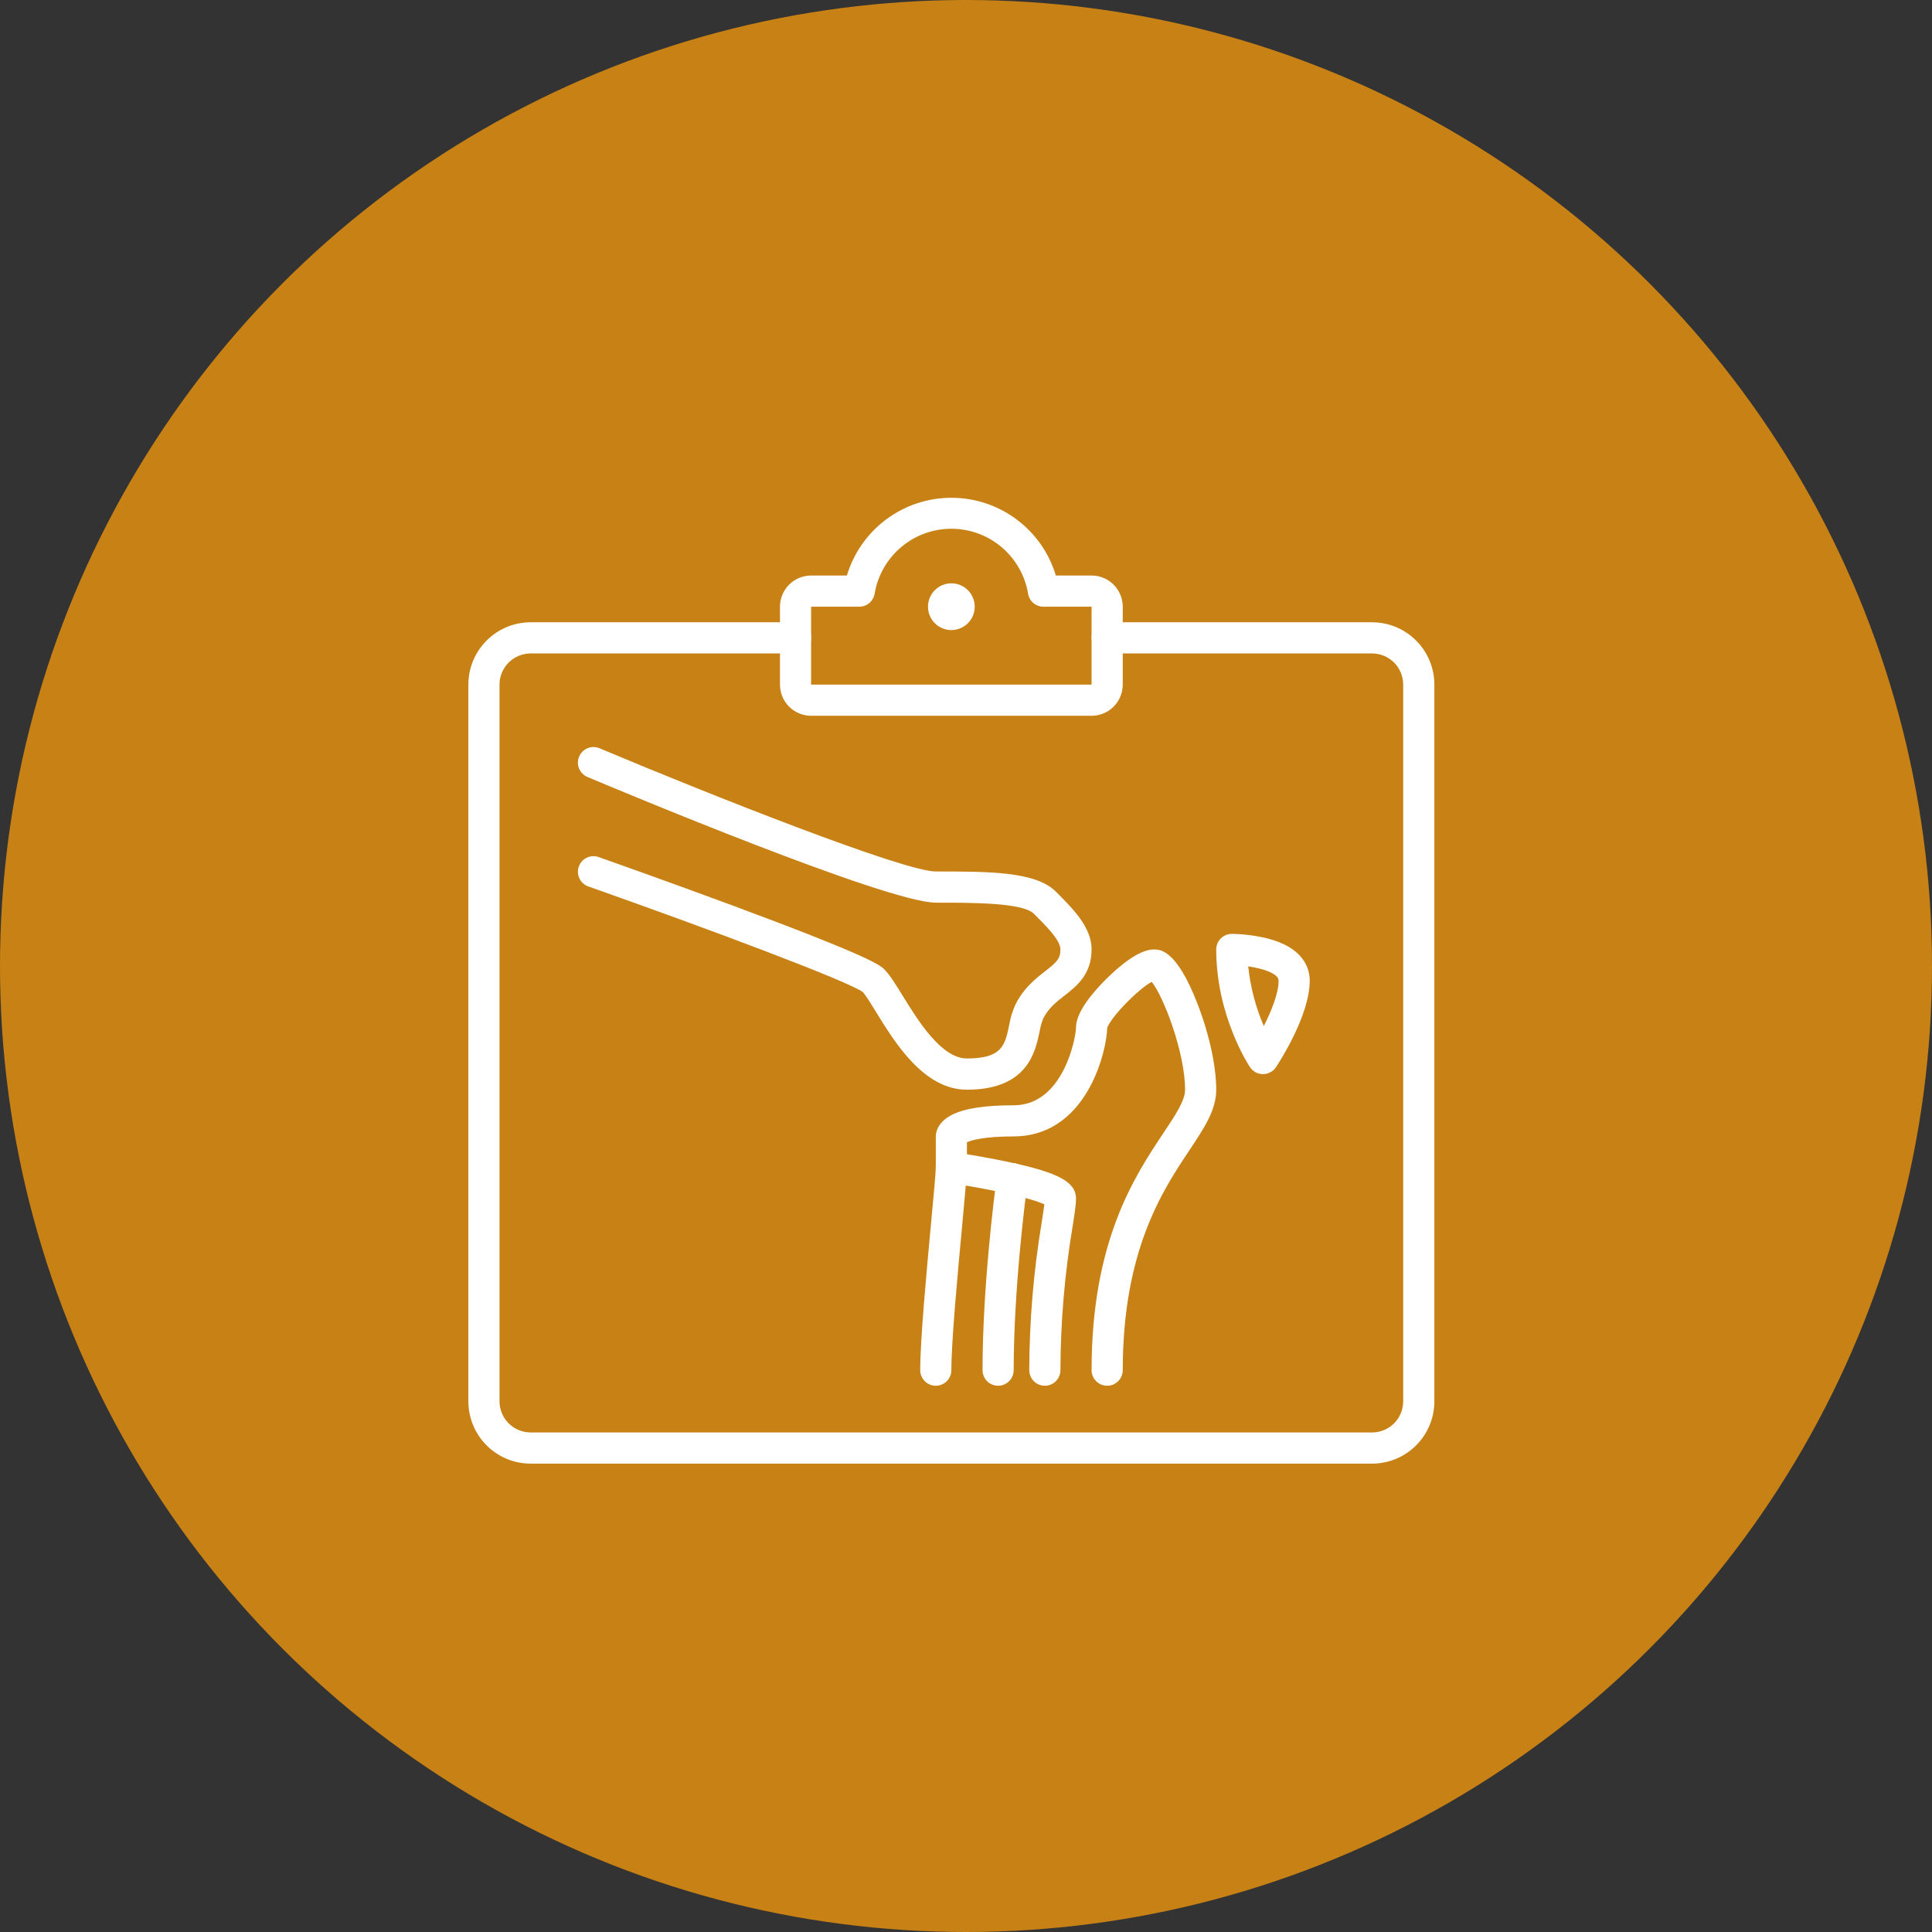 <?xml version="1.0" encoding="UTF-8"?>
<svg xmlns="http://www.w3.org/2000/svg" width="66" height="66" viewBox="0 0 66 66" fill="none">
  <rect x="0" y="0" width="66" height="66" fill="#333333" stroke="none"/>
  <circle cx="33" cy="33" r="33" fill="#C88114"></circle>
  <g clip-path="url(#clip0_295_841)">
    <path d="M32.5 21.524C32.941 21.524 33.298 21.167 33.298 20.726C33.298 20.285 32.941 19.927 32.5 19.927C32.059 19.927 31.702 20.285 31.702 20.726C31.702 21.167 32.059 21.524 32.5 21.524Z" fill="white"></path>
    <path d="M37.29 24.452H27.709C27.427 24.452 27.156 24.34 26.957 24.14C26.757 23.94 26.645 23.669 26.645 23.387V20.726C26.645 20.444 26.757 20.173 26.957 19.973C27.156 19.773 27.427 19.661 27.709 19.661H28.931C29.161 18.893 29.633 18.22 30.276 17.742C30.919 17.263 31.699 17.005 32.5 17.005C33.302 17.005 34.082 17.263 34.725 17.742C35.368 18.22 35.839 18.893 36.069 19.661H37.29C37.572 19.661 37.843 19.773 38.043 19.973C38.242 20.173 38.355 20.444 38.355 20.726V23.387C38.355 23.669 38.242 23.94 38.043 24.14C37.843 24.34 37.572 24.452 37.29 24.452ZM27.709 20.726V23.387H37.29V20.726H35.645C35.52 20.726 35.398 20.681 35.301 20.6C35.205 20.518 35.141 20.405 35.121 20.281C35.017 19.661 34.696 19.098 34.217 18.692C33.737 18.286 33.128 18.063 32.5 18.063C31.871 18.063 31.263 18.286 30.783 18.692C30.303 19.098 29.983 19.661 29.879 20.281C29.858 20.405 29.794 20.518 29.698 20.6C29.602 20.681 29.48 20.726 29.354 20.726H27.709Z" fill="white"></path>
    <path d="M46.871 50H18.129C17.564 50 17.023 49.776 16.624 49.376C16.224 48.977 16 48.436 16 47.871V23.387C16 22.822 16.224 22.281 16.624 21.882C17.023 21.482 17.564 21.258 18.129 21.258H27.177C27.319 21.258 27.454 21.314 27.554 21.414C27.654 21.514 27.71 21.649 27.71 21.79C27.71 21.931 27.654 22.067 27.554 22.167C27.454 22.267 27.319 22.323 27.177 22.323H18.129C17.847 22.323 17.576 22.435 17.376 22.634C17.177 22.834 17.064 23.105 17.064 23.387V47.871C17.064 48.153 17.177 48.424 17.376 48.624C17.576 48.823 17.847 48.935 18.129 48.935H46.871C47.153 48.935 47.424 48.823 47.624 48.624C47.823 48.424 47.935 48.153 47.935 47.871V23.387C47.935 23.105 47.823 22.834 47.624 22.634C47.424 22.435 47.153 22.323 46.871 22.323H37.823C37.681 22.323 37.546 22.267 37.446 22.167C37.346 22.067 37.29 21.931 37.29 21.79C37.29 21.649 37.346 21.514 37.446 21.414C37.546 21.314 37.681 21.258 37.823 21.258H46.871C47.436 21.258 47.977 21.482 48.376 21.882C48.776 22.281 49 22.822 49 23.387V47.871C49 48.436 48.776 48.977 48.376 49.376C47.977 49.776 47.436 50 46.871 50Z" fill="white"></path>
    <path d="M33.032 37.226C31.559 37.226 30.57 35.62 29.918 34.556C29.747 34.28 29.572 33.994 29.473 33.888C28.95 33.511 24.258 31.75 20.081 30.276C19.952 30.226 19.848 30.127 19.791 30.002C19.733 29.876 19.727 29.733 19.773 29.603C19.819 29.473 19.913 29.366 20.037 29.304C20.16 29.242 20.303 29.231 20.435 29.273C20.457 29.28 22.728 30.082 25.034 30.936C29.8 32.706 30.07 32.976 30.215 33.121C30.399 33.306 30.587 33.61 30.824 33.996C31.356 34.857 32.154 36.159 33.032 36.159C34.235 36.159 34.331 35.706 34.475 35.02C34.515 34.78 34.586 34.546 34.685 34.324C34.972 33.749 35.379 33.432 35.706 33.177C36.092 32.875 36.226 32.755 36.226 32.433C36.226 32.111 35.722 31.617 35.317 31.213C34.941 30.836 33.222 30.836 31.968 30.836C30.311 30.836 21.097 26.977 20.052 26.536C19.926 26.478 19.828 26.374 19.778 26.245C19.728 26.117 19.73 25.974 19.784 25.846C19.837 25.719 19.938 25.618 20.065 25.563C20.192 25.509 20.335 25.506 20.464 25.555C24.336 27.185 30.883 29.771 31.968 29.771C33.799 29.771 35.381 29.771 36.07 30.459C36.669 31.058 37.29 31.68 37.29 32.433C37.29 33.29 36.775 33.692 36.359 34.016C36.079 34.234 35.814 34.441 35.635 34.8C35.579 34.942 35.539 35.089 35.514 35.239C35.371 35.935 35.099 37.226 33.032 37.226Z" fill="white"></path>
    <path d="M37.823 47.339C37.681 47.339 37.546 47.283 37.446 47.183C37.346 47.083 37.29 46.948 37.29 46.806C37.29 42.387 38.768 40.171 39.745 38.705C40.158 38.086 40.484 37.597 40.484 37.226C40.484 35.954 39.741 34.022 39.344 33.542C38.891 33.779 37.926 34.764 37.823 35.123C37.815 35.507 37.65 36.369 37.224 37.148C36.625 38.244 35.729 38.822 34.629 38.822C33.617 38.822 33.189 38.95 33.032 39.022V39.887C33.032 40.097 32.976 40.71 32.869 41.867C32.713 43.535 32.5 45.819 32.5 46.806C32.5 46.948 32.444 47.083 32.344 47.183C32.244 47.283 32.109 47.339 31.968 47.339C31.827 47.339 31.691 47.283 31.591 47.183C31.492 47.083 31.436 46.948 31.436 46.806C31.436 45.769 31.651 43.456 31.808 41.768C31.891 40.888 31.968 40.057 31.968 39.887V38.822C31.968 38.714 32.008 38.34 32.528 38.08C32.962 37.863 33.649 37.758 34.629 37.758C36.335 37.758 36.758 35.429 36.758 35.097C36.758 34.584 37.313 33.922 37.779 33.456C38.245 32.99 38.91 32.435 39.419 32.435C39.632 32.435 40.194 32.435 40.914 34.307C41.314 35.34 41.548 36.431 41.548 37.226C41.548 37.919 41.144 38.526 40.631 39.295C39.725 40.655 38.355 42.709 38.355 46.806C38.355 46.948 38.299 47.083 38.199 47.183C38.099 47.283 37.964 47.339 37.823 47.339Z" fill="white"></path>
    <path d="M35.694 47.339C35.552 47.339 35.417 47.283 35.317 47.183C35.217 47.083 35.161 46.948 35.161 46.806C35.167 45.103 35.31 43.403 35.592 41.723C35.626 41.497 35.658 41.292 35.677 41.143C35.196 40.914 33.693 40.595 32.425 40.414C32.356 40.404 32.289 40.381 32.229 40.345C32.169 40.31 32.116 40.263 32.074 40.207C32.032 40.151 32.002 40.087 31.984 40.019C31.967 39.952 31.963 39.881 31.973 39.812C31.983 39.743 32.006 39.676 32.042 39.616C32.078 39.556 32.125 39.503 32.181 39.461C32.236 39.419 32.3 39.389 32.368 39.371C32.436 39.354 32.506 39.35 32.575 39.36C32.614 39.365 33.536 39.498 34.475 39.7C36.182 40.065 36.758 40.382 36.758 40.952C36.758 41.147 36.713 41.441 36.644 41.883C36.371 43.51 36.231 45.157 36.226 46.806C36.226 46.948 36.17 47.083 36.07 47.183C35.97 47.283 35.835 47.339 35.694 47.339Z" fill="white"></path>
    <path d="M34.097 47.339C33.956 47.339 33.82 47.283 33.72 47.183C33.62 47.083 33.565 46.948 33.565 46.806C33.565 43.968 33.972 40.801 34.053 40.194C34.072 40.054 34.146 39.927 34.258 39.842C34.371 39.756 34.512 39.719 34.652 39.737C34.792 39.756 34.919 39.83 35.005 39.942C35.09 40.055 35.127 40.196 35.109 40.336C35.028 40.93 34.629 44.037 34.629 46.806C34.629 46.948 34.573 47.083 34.473 47.183C34.373 47.283 34.238 47.339 34.097 47.339Z" fill="white"></path>
    <path d="M43.145 36.694C43.057 36.694 42.971 36.672 42.894 36.631C42.816 36.589 42.751 36.53 42.702 36.457C42.655 36.386 41.548 34.7 41.548 32.435C41.548 32.294 41.604 32.159 41.704 32.059C41.804 31.959 41.939 31.903 42.081 31.903C42.483 31.909 42.883 31.959 43.274 32.052C44.551 32.372 44.742 33.096 44.742 33.5C44.742 34.692 43.706 36.279 43.588 36.457C43.54 36.53 43.474 36.589 43.396 36.631C43.319 36.672 43.233 36.694 43.145 36.694ZM42.641 33.012C42.714 33.715 42.894 34.402 43.173 35.051C43.431 34.545 43.679 33.938 43.679 33.5C43.677 33.264 43.169 33.089 42.641 33.012Z" fill="white"></path>
  </g>
  <defs>
    <clipPath id="clip0_295_841">
      <rect width="33" height="33" fill="white" transform="translate(16 17)"></rect>
    </clipPath>
  </defs>
</svg>
